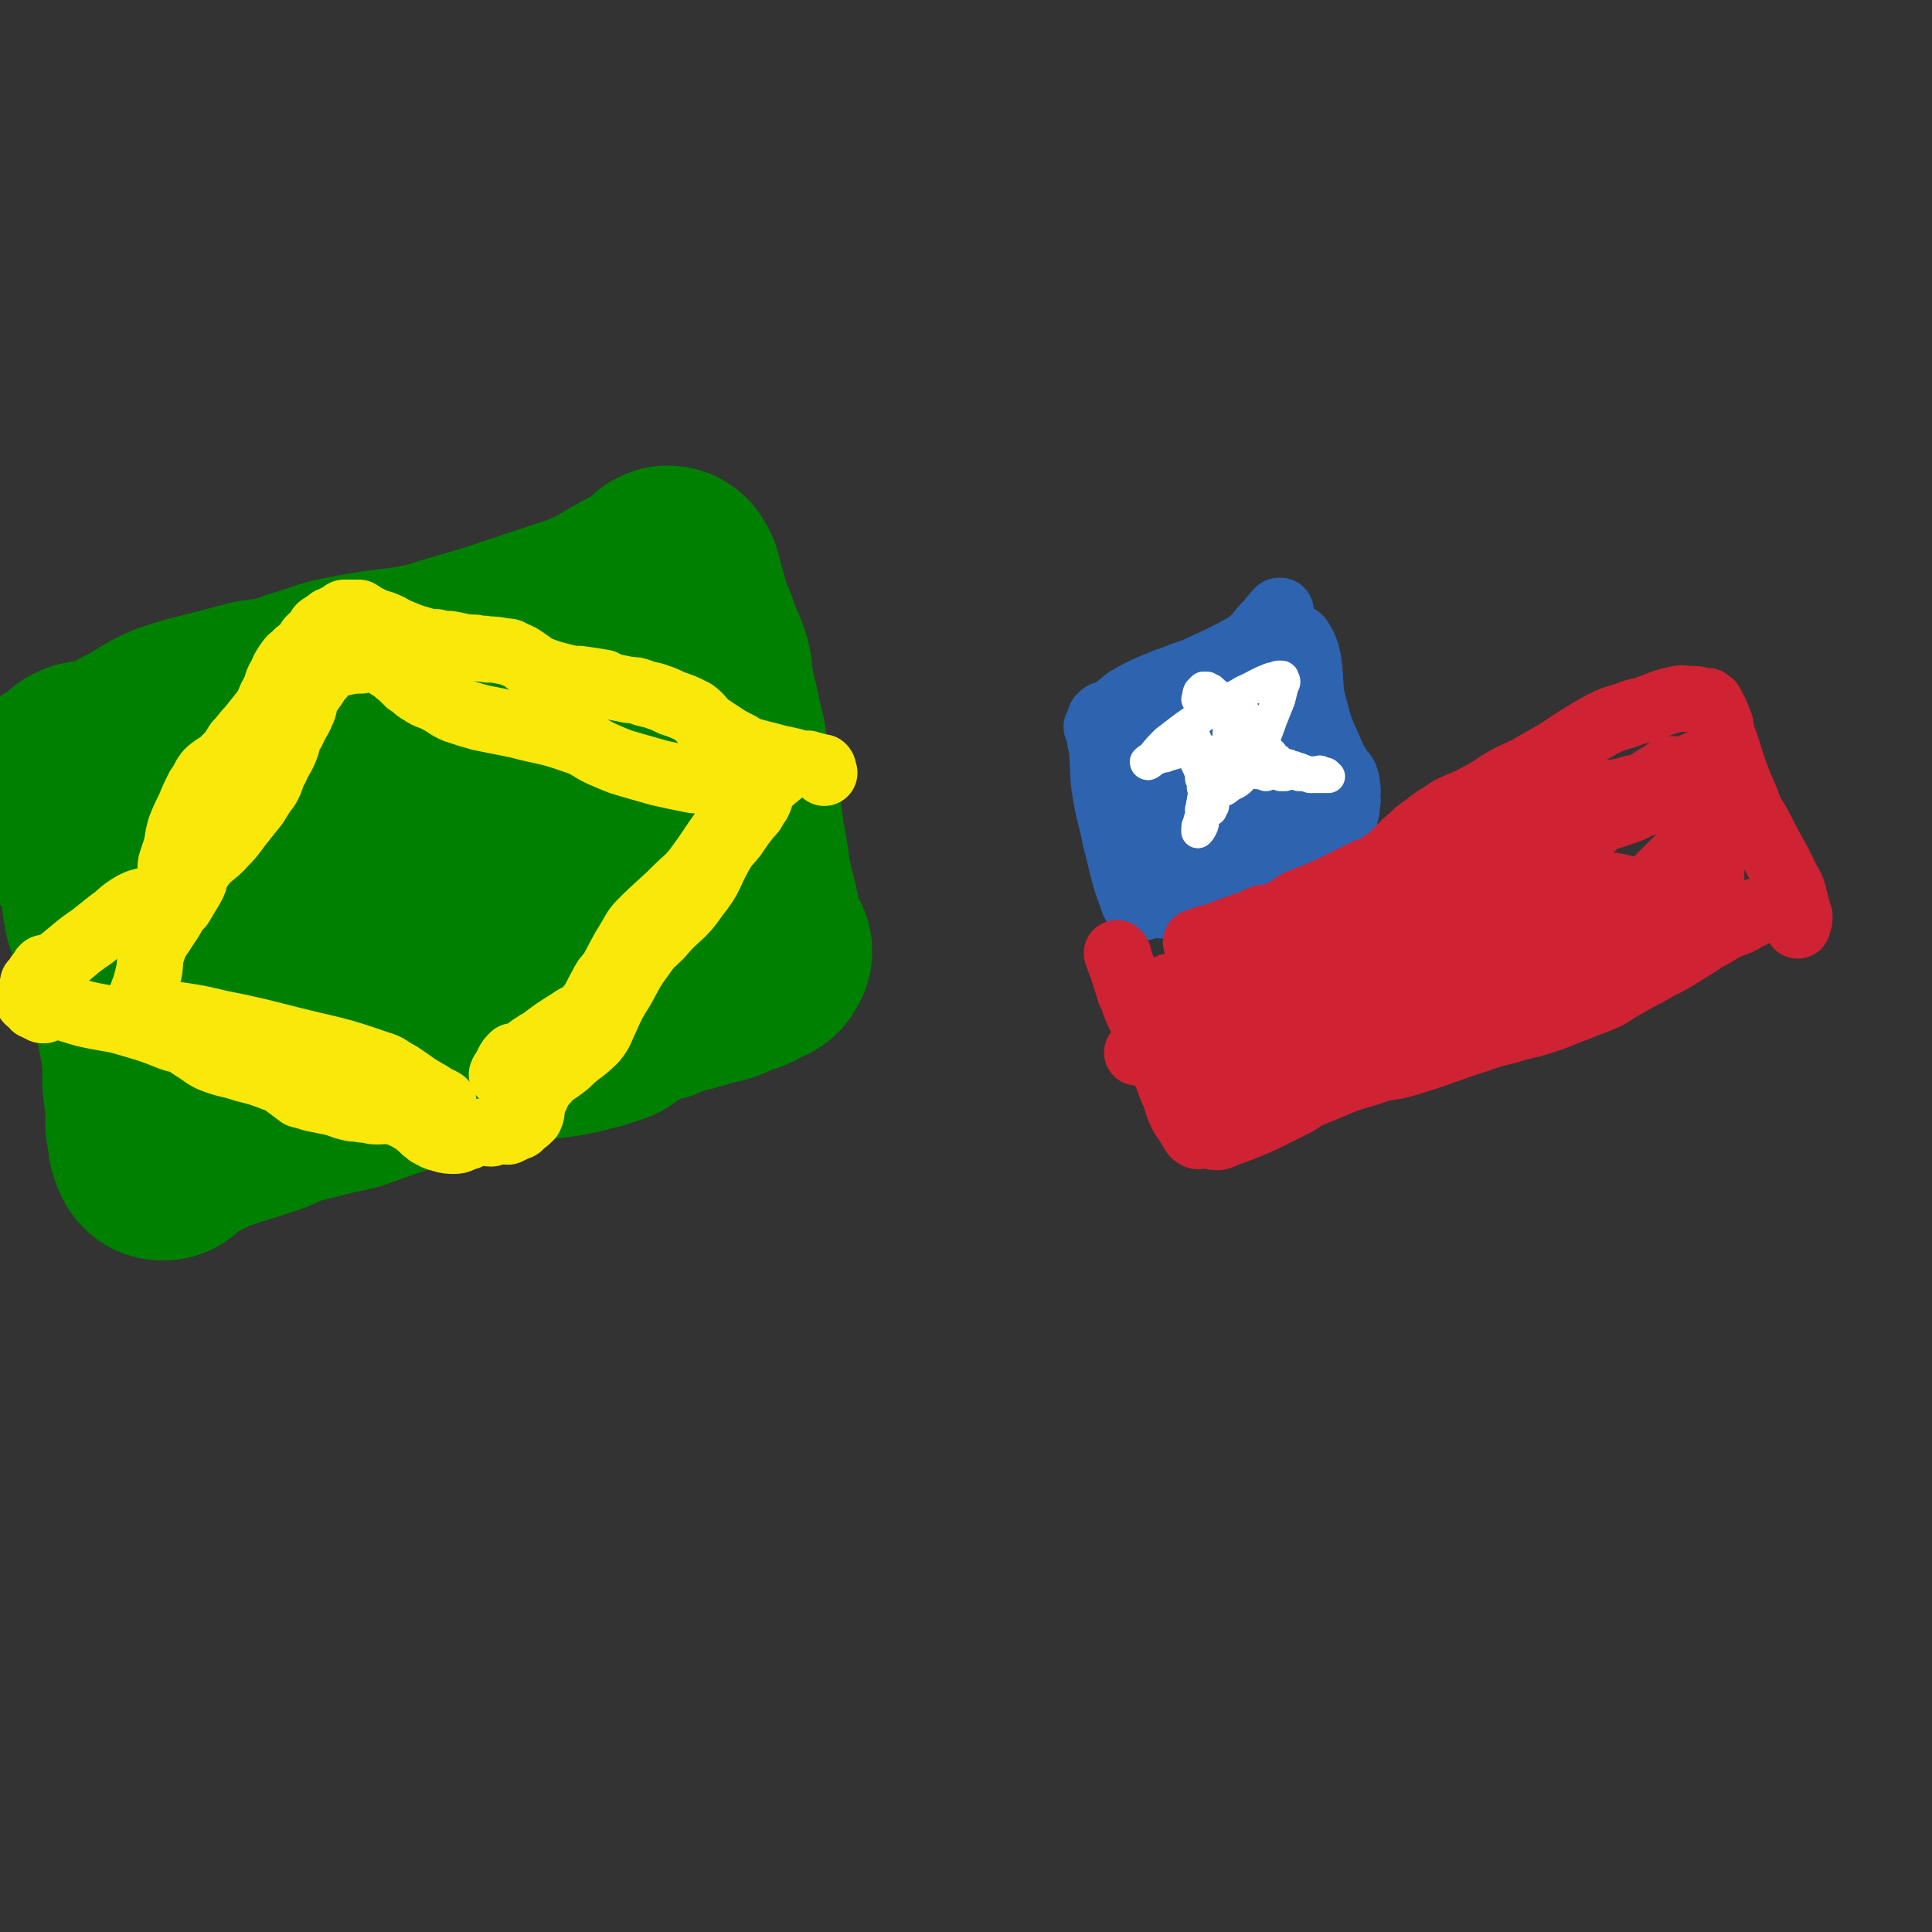<svg viewBox='0 0 1050 1050' version='1.1' xmlns='http://www.w3.org/2000/svg' xmlns:xlink='http://www.w3.org/1999/xlink'><rect x="0" y="0" width="1050" height="1050" fill="#333333" stroke="none"/><g fill='none' stroke='#2D63AF' stroke-width='36' stroke-linecap='round' stroke-linejoin='round'><path d='M596,395c0,0 0,0 0,0 1,1 1,1 1,3 1,3 1,3 1,5 1,3 1,3 1,6 1,12 0,12 2,23 2,12 3,12 5,23 2,8 2,8 4,16 2,8 2,8 5,16 1,3 1,4 3,6 2,1 2,0 4,0 '/><path d='M601,409c0,0 0,0 0,0 1,0 2,0 2,0 0,0 -2,0 -2,0 0,0 1,0 2,0 0,-1 -1,-1 -1,-1 1,-1 2,-1 3,-1 1,-1 1,-2 2,-3 2,-1 2,-1 4,-3 2,-1 2,-1 4,-3 3,-2 3,-2 6,-4 9,-6 9,-7 18,-12 6,-4 6,-4 13,-6 7,-4 7,-3 14,-6 12,-7 12,-7 24,-15 2,-2 1,-3 3,-5 2,-2 2,-2 4,-2 3,-2 3,-3 6,-2 3,0 3,1 5,4 2,4 2,5 3,9 2,14 0,15 4,28 3,12 4,12 9,24 2,4 2,4 4,7 1,2 2,2 3,4 1,3 1,3 1,6 1,2 0,2 0,5 0,1 1,2 0,3 0,4 0,4 -1,7 0,2 -1,1 -2,2 -2,3 -2,3 -4,5 -1,1 -1,1 -2,2 -2,2 -3,1 -5,3 -2,1 -2,1 -4,2 -6,3 -6,3 -12,6 -5,3 -5,3 -9,5 -5,3 -4,3 -9,5 -10,5 -10,4 -19,8 -5,2 -5,2 -10,4 -4,2 -4,2 -8,3 -3,1 -3,1 -7,2 -2,0 -2,0 -3,1 -1,0 -1,0 -2,0 -1,0 -1,0 -2,0 0,0 0,-1 -1,0 0,0 0,1 -1,1 0,0 1,-1 0,-1 0,-1 0,0 -1,0 0,-1 0,-2 -1,-3 -1,-1 -2,-1 -3,-3 -2,-2 -2,-2 -3,-4 -2,-3 -2,-2 -3,-5 -2,-7 -2,-7 -3,-13 -2,-6 -2,-6 -3,-12 -2,-6 -2,-6 -3,-12 -1,-4 -1,-4 -1,-8 0,-4 0,-4 0,-7 0,-3 0,-3 0,-6 0,-1 1,-1 0,-3 0,-3 0,-3 -1,-5 -1,-2 -1,-2 -2,-4 -1,-2 0,-2 -1,-4 -1,-2 -1,-2 -2,-4 -1,-2 -1,-2 -2,-3 -1,-1 -1,-1 -2,-2 0,0 -1,0 -1,-1 0,0 1,0 0,-1 0,0 -1,0 -1,-1 0,0 1,0 1,0 1,-1 0,-1 0,-1 1,-1 2,-1 3,-1 1,-1 1,-1 3,-1 2,-1 1,-1 3,-3 3,-2 2,-2 5,-4 9,-5 9,-5 19,-9 4,-2 4,-1 8,-3 7,-3 7,-2 15,-6 11,-5 11,-5 22,-11 7,-5 6,-6 12,-12 2,-2 1,-2 3,-3 1,-2 1,-2 3,-4 0,0 0,0 1,0 0,2 0,2 0,4 1,2 1,2 2,4 1,5 1,5 3,10 1,3 1,3 2,6 1,4 0,4 1,8 2,9 3,9 6,18 1,5 1,5 2,9 1,5 1,5 2,10 2,8 1,8 4,17 0,3 0,3 2,5 1,4 2,4 4,7 0,2 0,2 1,3 1,3 2,3 3,5 0,1 -1,1 -1,2 0,1 1,1 0,2 -1,1 -1,1 -2,2 0,0 -1,0 -1,0 -4,1 -4,1 -7,2 -3,0 -3,0 -6,1 -4,1 -4,0 -8,1 -10,2 -10,3 -20,5 -6,2 -6,1 -12,2 -12,3 -12,3 -24,6 -2,1 -1,1 -3,2 -2,1 -4,2 -4,2 0,0 1,-2 3,-3 14,-10 15,-8 29,-19 11,-7 10,-8 20,-17 5,-5 4,-6 8,-11 4,-5 6,-4 9,-9 1,-1 0,-3 -2,-4 -3,0 -4,1 -7,2 -9,4 -9,4 -18,9 -18,10 -18,10 -37,20 -3,2 -6,3 -6,3 0,-1 3,-2 6,-4 13,-8 14,-7 25,-16 14,-10 13,-10 25,-22 1,-1 2,-2 1,-4 0,-1 -1,-2 -2,-1 -5,1 -5,2 -10,5 -28,14 -28,14 -55,27 -4,3 -4,3 -9,5 -3,1 -4,1 -7,2 0,0 -1,1 -1,1 3,-1 4,-2 7,-4 10,-5 10,-5 19,-11 15,-9 16,-8 30,-18 9,-6 9,-7 18,-14 3,-2 2,-3 5,-5 0,-1 1,-1 1,-2 0,0 -1,0 -1,0 -8,2 -8,2 -16,6 -19,10 -19,10 -37,22 -3,2 -6,4 -6,5 0,0 2,-1 4,-3 4,-3 3,-4 6,-7 4,-5 5,-5 8,-9 0,0 0,0 -1,0 '/></g>
<g fill='none' stroke='#CF2233' stroke-width='36' stroke-linecap='round' stroke-linejoin='round'><path d='M650,512c0,0 0,0 0,0 3,-1 3,-1 6,-2 2,-1 2,0 4,-1 8,-3 8,-3 16,-6 5,-1 5,-2 10,-4 4,-1 5,0 9,-2 5,-2 5,-3 10,-6 6,-3 6,-2 12,-5 5,-2 5,-2 11,-5 6,-3 6,-3 12,-6 6,-3 7,-2 12,-6 7,-5 6,-5 12,-11 5,-4 5,-5 11,-9 6,-5 6,-4 13,-9 8,-4 8,-3 15,-7 8,-4 8,-5 15,-9 7,-4 7,-3 14,-7 7,-4 7,-4 14,-8 12,-8 12,-8 24,-15 6,-3 6,-3 13,-5 5,-2 5,-2 10,-3 9,-3 9,-4 18,-6 4,-1 4,0 8,0 1,0 1,0 3,0 3,1 3,1 6,1 1,1 2,1 2,2 3,5 3,6 5,11 1,6 1,6 3,11 5,16 5,16 11,30 3,9 4,8 8,16 7,14 8,14 14,27 3,5 3,5 4,9 1,4 1,4 2,8 0,2 1,2 1,3 0,2 0,2 -1,4 0,1 0,0 0,1 '/><path d='M607,518c0,0 0,0 0,0 1,1 1,1 1,3 1,2 1,3 2,5 2,7 2,6 4,13 3,6 2,6 5,12 3,6 4,5 6,11 4,8 3,8 6,15 3,7 3,7 6,15 3,6 2,7 5,13 2,4 3,4 5,8 2,2 1,3 3,4 1,1 2,0 4,0 4,0 4,1 8,1 4,-1 4,-2 8,-3 8,-3 8,-3 17,-7 8,-4 8,-4 16,-8 6,-3 5,-4 11,-6 15,-6 15,-7 30,-11 10,-4 10,-2 20,-5 20,-6 20,-7 39,-13 8,-3 9,-3 17,-5 9,-3 9,-2 18,-5 10,-3 10,-4 19,-7 7,-3 8,-3 15,-6 6,-3 6,-4 12,-7 8,-5 8,-4 16,-9 8,-4 8,-4 16,-9 5,-3 5,-3 11,-7 4,-2 4,-2 7,-4 5,-3 6,-3 11,-5 2,-1 2,-1 5,-3 3,-1 3,-1 5,-3 2,0 2,0 3,-1 '/><path d='M630,540c0,0 0,0 0,0 2,-2 2,-2 4,-3 2,-1 2,-1 3,-1 10,-2 10,-2 19,-4 18,-3 19,0 36,-7 16,-7 15,-10 30,-19 14,-8 14,-8 27,-15 15,-7 15,-6 30,-13 14,-7 14,-8 28,-15 14,-8 14,-8 28,-16 12,-6 12,-7 25,-12 10,-4 10,-3 22,-5 6,-2 6,-2 13,-2 6,-1 6,0 11,0 4,0 4,0 7,-1 3,0 5,-1 5,-1 0,1 -2,2 -5,2 -8,3 -9,2 -18,4 -18,5 -18,4 -37,9 -12,3 -12,3 -23,8 -22,9 -22,10 -44,20 -12,6 -12,7 -24,13 -24,11 -25,9 -49,21 -12,6 -11,7 -23,15 -9,5 -9,5 -17,12 -9,8 -8,9 -18,16 -10,8 -11,6 -23,13 -5,3 -5,3 -10,7 -3,2 -3,2 -6,4 -1,1 -3,2 -3,2 1,0 2,-1 4,-1 3,-2 3,-2 6,-3 33,-14 33,-14 66,-28 34,-15 34,-17 69,-30 29,-12 30,-11 60,-20 13,-3 13,-3 25,-6 9,-2 9,-2 18,-3 9,0 10,0 18,2 1,0 2,2 0,3 -14,10 -15,10 -32,19 -41,20 -41,20 -82,39 -19,9 -19,8 -39,17 -26,11 -26,12 -52,23 -12,5 -16,7 -24,9 -2,1 3,-2 6,-3 11,-6 11,-6 22,-11 43,-18 43,-18 86,-35 31,-11 31,-11 62,-22 17,-6 17,-5 35,-11 1,0 1,0 1,0 0,0 1,-1 1,0 -2,1 -3,1 -5,3 -17,8 -17,8 -35,15 -15,7 -15,8 -31,14 -17,7 -17,7 -35,13 -12,4 -12,4 -24,8 -8,3 -9,3 -17,6 -3,1 -3,2 -5,3 -1,0 0,-1 1,-1 5,-3 6,-3 12,-6 33,-13 33,-13 66,-25 26,-10 26,-9 52,-19 10,-4 10,-5 20,-9 8,-3 8,-3 17,-6 6,-2 6,-2 12,-4 8,-3 8,-3 16,-5 3,-1 3,0 6,-1 2,0 2,0 3,-1 2,-1 2,-1 4,-2 1,-1 1,-1 2,-2 1,-2 1,-2 2,-4 1,-4 1,-4 1,-8 0,-2 0,-2 0,-5 0,-9 0,-9 0,-18 0,-5 1,-5 0,-11 -1,-8 -1,-8 -2,-16 -1,-2 -1,-2 -2,-4 -2,-4 -1,-4 -3,-8 0,-1 0,-1 -1,-2 0,0 0,-1 -1,0 -2,1 -2,2 -4,4 -2,1 -2,1 -4,3 -4,3 -4,3 -8,5 -14,8 -14,7 -28,14 -6,3 -7,3 -13,6 -9,6 -9,6 -17,13 -2,2 -3,2 -3,4 0,0 1,1 2,1 3,-2 3,-3 6,-5 16,-14 16,-14 32,-27 7,-6 7,-5 14,-10 5,-3 5,-3 10,-6 0,0 1,0 1,0 -1,0 -1,0 -3,1 -3,2 -3,2 -6,4 -5,4 -5,4 -11,8 -7,5 -7,5 -13,11 -1,1 -3,2 -2,2 4,-1 6,-2 12,-4 6,-3 6,-3 13,-5 5,-2 6,-5 12,-4 5,1 7,3 10,8 2,3 1,4 0,8 -2,10 -3,9 -6,18 -1,3 0,3 -2,6 -1,4 -1,4 -3,7 -1,1 -1,1 -1,1 0,1 0,1 1,1 1,0 1,-1 2,-1 0,0 0,0 0,0 0,2 0,2 -1,3 0,2 -1,2 -1,4 -1,3 -1,3 -2,5 0,2 0,2 -1,4 0,1 1,2 1,1 1,-1 1,-2 2,-4 3,-9 3,-9 5,-18 1,-3 2,-3 2,-7 0,-1 0,-3 -1,-3 -2,1 -3,2 -5,4 -5,5 -5,5 -10,10 '/></g>
<g fill='none' stroke='#FFFFFF' stroke-width='18' stroke-linecap='round' stroke-linejoin='round'><path d='M655,433c0,0 0,0 0,0 0,-1 1,-1 0,-2 0,-1 0,-1 -1,-3 0,-2 0,-3 -1,-5 0,-3 0,-3 -1,-5 -1,-3 -2,-3 -2,-6 0,-3 1,-3 0,-6 0,-3 0,-3 -1,-5 '/><path d='M651,380c0,0 0,0 0,0 1,-2 0,-2 1,-4 0,0 1,0 1,-1 1,-1 1,-1 1,-1 1,0 1,0 1,0 1,0 1,0 1,0 1,1 1,1 2,1 3,3 3,2 5,5 5,4 6,4 10,10 4,7 4,7 8,15 1,2 1,2 2,4 1,3 1,3 3,6 0,1 1,1 1,1 0,0 1,0 1,0 -1,-1 -2,-1 -3,-2 -2,-1 -2,-1 -3,-1 -3,-1 -3,0 -6,-1 -6,-1 -6,-2 -12,-2 -9,-2 -9,-2 -19,-2 -5,0 -5,1 -10,2 -2,1 -2,1 -4,1 -2,1 -2,1 -3,1 -2,1 -2,2 -4,3 -1,0 -1,-1 -1,-1 1,-1 1,-1 3,-2 4,-5 4,-5 8,-9 13,-10 13,-10 26,-18 7,-5 8,-4 16,-9 7,-3 7,-4 15,-7 1,0 1,0 2,0 1,-1 1,-1 3,-1 1,0 1,0 1,1 1,1 1,2 0,3 -1,4 -1,4 -2,8 -2,5 -2,5 -4,10 -4,11 -4,11 -9,22 -3,5 -3,5 -6,9 -3,4 -4,4 -8,6 -2,2 -2,2 -5,3 -3,2 -3,2 -6,4 '/><path d='M673,392c0,0 0,0 0,0 0,0 -1,0 -1,0 -1,1 -1,1 -1,1 -1,1 -1,1 -1,1 -1,1 -1,1 -1,1 -1,2 -1,2 -1,4 0,2 1,2 0,5 0,3 0,3 -1,7 -1,3 -1,3 -2,6 -1,2 -1,2 -2,5 -1,2 -1,2 -2,4 0,3 0,3 0,5 -1,2 -1,2 -2,5 0,1 0,1 0,2 -1,1 -1,1 -1,2 0,0 0,-1 -1,-1 0,-1 -1,-1 -1,-2 0,-1 0,-1 0,-3 0,0 1,-1 0,-1 0,0 0,0 0,0 -1,0 -1,-1 -1,0 -1,1 -1,1 -1,3 -1,2 0,2 -1,4 0,1 1,1 0,2 0,3 -1,3 -1,5 -1,2 -1,2 -1,4 0,0 0,1 0,1 1,-1 1,-1 2,-3 1,-2 0,-2 1,-4 1,-3 1,-3 2,-6 1,-3 1,-3 2,-6 3,-6 4,-5 7,-11 3,-5 3,-5 5,-12 1,-3 0,-4 2,-8 1,-2 1,-2 3,-4 1,-2 0,-2 1,-3 1,-3 1,-3 1,-5 0,0 0,-1 0,-1 1,1 1,2 1,3 1,1 1,1 2,3 1,1 1,1 2,3 1,1 1,1 2,3 2,3 2,3 5,7 1,1 1,1 2,2 1,2 1,2 3,3 0,1 0,1 1,1 1,1 1,1 2,2 1,1 1,1 1,2 0,1 0,1 0,2 0,1 1,1 0,1 0,0 0,0 -1,0 0,0 -1,0 -1,0 '/><path d='M690,412c0,0 0,0 0,0 0,-1 0,-1 -1,-1 0,0 0,0 0,1 0,0 0,0 0,1 0,0 0,1 0,1 1,0 1,0 2,0 0,0 0,0 0,0 2,0 2,-1 3,0 1,0 1,0 2,1 1,1 1,0 3,1 1,0 1,0 3,1 1,0 1,0 3,1 1,0 1,0 3,1 1,0 1,1 3,1 1,0 1,0 3,0 1,0 1,0 2,0 1,0 1,-1 2,0 1,0 1,1 2,1 0,0 0,-1 1,0 0,0 -1,1 -1,1 1,0 2,0 2,0 -1,0 -2,0 -3,0 -2,0 -2,0 -3,0 -2,0 -2,0 -4,0 -3,-1 -3,-1 -6,-1 -2,-1 -2,-1 -4,-2 -2,0 -2,0 -5,-1 -2,0 -2,0 -3,-1 -2,0 -2,0 -4,-1 -1,0 -1,0 -2,1 -1,0 -1,0 -2,1 -1,0 -1,0 -2,1 0,0 -1,1 0,1 1,0 2,0 4,1 '/></g>
<g fill='none' stroke='#008000' stroke-width='18' stroke-linecap='round' stroke-linejoin='round'><path d='M28,430c0,0 0,0 0,0 1,0 1,0 3,0 4,0 4,0 7,0 7,0 7,0 14,0 7,-1 7,-2 15,-3 11,-1 11,1 22,-3 8,-3 7,-5 15,-9 12,-5 13,-4 26,-9 13,-5 13,-5 26,-10 17,-7 17,-8 34,-14 21,-7 21,-8 43,-14 14,-4 15,-2 29,-5 12,-2 12,-2 23,-4 9,-3 9,-3 19,-5 9,-2 9,-2 19,-3 3,0 3,0 7,0 1,-1 1,-1 2,-1 '/><path d='M25,413c0,0 0,0 0,0 1,1 2,0 2,2 1,2 0,2 0,4 0,9 0,9 0,19 -1,25 -2,25 -2,50 0,27 -2,28 1,55 6,41 7,41 18,81 2,7 3,10 8,14 5,3 7,0 13,-1 7,0 7,-1 14,-2 16,-2 16,0 31,-4 32,-7 32,-8 63,-17 17,-5 16,-6 33,-11 20,-7 21,-6 41,-12 22,-6 22,-7 44,-13 23,-6 24,-5 47,-12 12,-4 12,-6 24,-10 21,-6 21,-6 42,-11 11,-3 11,-3 22,-5 3,-1 3,0 7,-1 0,0 0,1 1,1 '/><path d='M410,318c0,0 0,0 0,0 0,1 0,1 1,2 1,3 1,2 2,6 2,10 1,10 2,21 2,18 2,18 3,35 2,23 0,23 2,46 1,20 1,20 4,40 3,13 3,13 7,25 2,7 3,6 6,13 2,5 3,4 4,10 2,4 2,4 2,8 0,3 -1,3 -2,7 0,1 1,2 0,1 -4,-6 -5,-6 -8,-13 -13,-24 -15,-24 -24,-49 -11,-31 -9,-32 -17,-64 -2,-10 -2,-10 -4,-21 -2,-9 -2,-9 -3,-18 -1,-11 -2,-11 -3,-22 0,-4 1,-4 0,-8 -1,-7 -1,-8 -3,-14 0,-2 -1,-2 -2,-3 -4,-2 -4,-3 -8,-5 -4,-1 -4,0 -8,0 -13,2 -13,2 -26,5 -11,3 -10,4 -21,7 -27,6 -27,6 -54,12 -14,3 -14,3 -28,7 -18,5 -18,5 -37,11 -36,11 -36,12 -71,23 -17,6 -17,6 -34,12 -37,12 -37,13 -73,25 -12,3 -12,2 -23,5 -5,1 -6,2 -9,3 -1,0 1,0 2,0 42,-11 44,-8 85,-23 28,-10 26,-16 54,-27 21,-9 22,-6 44,-13 27,-9 26,-11 52,-20 52,-18 52,-17 104,-35 26,-8 27,-8 53,-17 6,-2 8,-2 11,-4 1,-1 -1,-2 -2,-2 -15,2 -15,1 -30,6 -66,21 -65,22 -131,46 -23,8 -23,8 -46,18 -34,14 -34,15 -67,30 -10,6 -17,7 -21,12 -1,2 6,2 12,1 30,-8 30,-10 60,-19 51,-16 51,-15 102,-31 31,-10 31,-11 63,-22 2,-1 3,-1 4,-1 0,-1 -1,0 -2,0 -21,6 -21,6 -43,13 -64,19 -64,18 -127,39 -20,7 -20,8 -39,17 -23,10 -23,10 -46,22 -2,0 -2,1 -2,2 0,1 0,2 1,2 3,1 4,1 7,0 31,-11 31,-12 62,-24 36,-15 35,-18 73,-30 27,-10 28,-6 56,-14 25,-7 25,-8 49,-17 15,-6 15,-6 29,-13 2,-2 5,-3 4,-3 -1,-1 -4,-1 -9,0 -42,13 -42,13 -83,28 -73,25 -72,25 -144,51 -46,17 -46,19 -92,34 -11,3 -25,2 -22,2 4,0 19,2 37,-2 44,-10 44,-12 88,-26 73,-22 73,-22 145,-45 27,-9 27,-9 54,-19 18,-6 24,-9 35,-14 3,-1 -4,1 -8,3 -80,30 -80,29 -160,60 -29,12 -28,13 -57,26 -44,20 -45,18 -88,39 -5,3 -9,7 -8,9 1,3 7,2 14,1 23,-4 23,-6 46,-12 88,-26 88,-26 176,-53 31,-9 30,-11 62,-20 30,-8 38,-9 62,-15 3,-1 -5,0 -9,2 -81,28 -81,28 -161,56 -37,13 -38,10 -73,25 -44,20 -45,22 -85,46 -1,1 0,3 2,3 36,-5 38,-4 74,-14 90,-24 89,-27 179,-53 19,-6 19,-5 38,-11 9,-3 22,-7 18,-6 -8,1 -21,4 -41,11 -94,31 -93,33 -187,63 -27,9 -30,3 -55,15 -16,8 -21,16 -26,26 -2,4 6,3 13,2 21,-2 21,-2 42,-7 56,-14 55,-16 111,-30 65,-16 65,-14 130,-31 14,-4 34,-12 27,-11 -20,5 -41,11 -82,23 -52,15 -52,14 -103,31 -56,19 -56,20 -110,42 -10,5 -19,9 -18,12 0,3 10,2 20,0 80,-17 80,-19 159,-37 58,-13 58,-13 115,-26 8,-1 8,-1 15,-3 0,0 1,-1 1,-1 -13,3 -14,3 -28,7 -97,27 -97,26 -193,55 -27,8 -27,8 -53,18 -24,10 -42,15 -47,21 -2,4 17,3 32,0 51,-10 50,-14 100,-27 70,-19 70,-18 140,-38 24,-7 42,-13 46,-17 3,-2 -17,1 -33,6 -90,25 -90,24 -178,54 -21,7 -21,8 -39,20 -12,7 -21,12 -21,16 -1,4 10,1 19,-1 75,-19 75,-23 150,-40 26,-6 27,-4 53,-8 '/></g>
<g fill='none' stroke='#008000' stroke-width='120' stroke-linecap='round' stroke-linejoin='round'><path d='M32,429c0,0 0,0 0,0 1,0 1,0 1,0 1,0 2,0 2,1 1,1 0,1 0,2 0,0 0,0 0,1 0,1 0,1 0,2 1,2 1,2 2,3 2,2 2,1 3,3 5,7 4,7 8,14 4,7 5,6 8,14 3,6 2,6 4,13 1,7 1,7 2,13 2,6 3,6 5,12 2,9 0,9 2,18 2,7 3,6 6,13 2,5 3,5 5,11 1,4 2,4 2,8 1,4 1,4 1,8 0,8 0,8 0,15 0,5 0,5 0,9 1,8 1,7 2,15 0,5 -1,5 0,9 0,2 1,2 1,3 0,2 0,2 0,3 0,2 0,2 1,3 0,1 0,2 1,3 0,0 1,0 1,0 3,-3 3,-3 7,-6 2,-2 2,-2 5,-3 5,-2 5,-2 11,-5 16,-6 16,-5 33,-11 6,-3 6,-3 12,-5 12,-3 12,-3 24,-6 6,-1 6,-1 12,-3 11,-4 11,-4 23,-8 7,-2 7,-2 14,-4 12,-3 12,-3 25,-6 7,-2 7,-3 13,-4 5,-1 6,-1 11,-2 5,-1 5,-1 11,-2 12,-2 12,-1 24,-4 8,-2 9,-2 17,-5 2,-1 1,-1 3,-3 5,-3 5,-3 10,-5 4,-2 5,-2 10,-4 2,0 2,0 4,-1 5,-2 5,-2 11,-4 2,0 2,0 4,-1 5,-1 5,-1 10,-3 2,-1 3,0 6,-1 4,-1 4,-2 8,-4 2,-1 3,0 5,-1 4,-1 3,-2 7,-4 2,0 2,0 3,-1 1,0 1,0 2,-2 0,0 0,0 0,0 -1,-1 -1,0 -2,-1 0,0 0,0 -1,-1 0,-1 0,-1 -1,-2 0,-2 0,-2 -1,-4 -1,-6 0,-6 -2,-12 -1,-7 -2,-7 -3,-13 -3,-14 -2,-14 -5,-28 -1,-9 -1,-10 -3,-19 -3,-14 -3,-14 -6,-28 -1,-7 -1,-7 -3,-14 -2,-12 -3,-12 -5,-24 -1,-4 0,-4 -1,-8 -2,-6 -2,-6 -5,-12 -2,-7 -2,-7 -5,-13 -1,-5 -2,-5 -3,-9 0,-2 0,-3 -1,-5 -1,-4 -1,-4 -2,-8 -1,-1 -1,-3 -2,-3 -1,0 -1,2 -3,3 -2,2 -2,2 -4,3 -8,5 -8,4 -16,9 -6,3 -6,4 -12,7 -20,8 -20,7 -40,14 -21,7 -21,7 -42,13 -9,3 -9,3 -19,5 -19,3 -19,2 -39,6 -10,2 -10,3 -20,6 -8,2 -7,3 -15,5 -7,1 -7,1 -14,2 -15,4 -15,4 -31,8 -7,2 -7,2 -13,4 -9,4 -9,5 -18,10 -12,6 -12,7 -25,12 -2,1 -2,0 -5,0 -1,0 -3,0 -2,0 1,-1 2,-1 4,-1 '/><path d='M89,458c0,0 0,0 0,0 1,0 1,0 2,0 3,-1 3,-2 7,-3 27,-6 27,-6 54,-12 27,-7 26,-8 53,-14 46,-10 46,-8 92,-17 19,-4 27,-6 37,-9 3,-1 -5,1 -11,2 -36,10 -36,9 -71,20 -34,11 -33,12 -66,24 -38,16 -39,15 -77,32 -10,5 -21,12 -18,14 6,2 18,-2 35,-6 36,-9 36,-10 71,-20 26,-7 26,-8 53,-16 36,-9 37,-9 74,-18 5,-1 7,-1 11,-1 0,0 -1,1 -3,2 -19,8 -19,8 -39,16 -61,25 -61,24 -122,50 -15,6 -16,4 -28,13 -8,6 -16,15 -12,17 6,3 16,-3 32,-9 35,-11 35,-12 69,-24 26,-9 26,-11 53,-18 35,-8 36,-5 72,-12 4,-1 8,-5 8,-4 -1,1 -5,4 -11,6 -22,9 -22,8 -44,17 -35,14 -36,13 -70,29 -16,7 -15,9 -30,17 '/></g>
<g fill='none' stroke='#FAE80B' stroke-width='36' stroke-linecap='round' stroke-linejoin='round'><path d='M24,526c0,0 0,0 0,0 -1,1 -1,1 -1,2 -1,1 -1,1 -2,2 0,1 0,1 -1,2 0,1 0,1 -1,1 0,1 0,1 -1,1 0,1 0,3 1,3 1,0 1,-2 2,-3 0,-1 0,-1 1,-2 1,-1 1,0 2,-1 1,-2 1,-2 2,-4 3,-2 3,-2 6,-4 9,-7 9,-8 18,-14 5,-4 5,-4 10,-8 6,-4 5,-5 12,-9 7,-4 8,-1 15,-6 3,-2 3,-3 5,-7 2,-4 0,-5 1,-10 1,-3 1,-3 2,-6 2,-6 1,-6 3,-13 2,-5 2,-5 5,-11 2,-5 2,-5 5,-11 3,-4 2,-4 5,-8 4,-4 5,-3 9,-7 4,-4 4,-4 7,-9 4,-4 3,-4 7,-8 4,-5 4,-5 8,-10 3,-5 2,-5 5,-10 2,-4 1,-5 4,-9 1,-3 1,-3 3,-6 2,-3 2,-3 5,-5 1,-2 1,-1 3,-3 2,-1 1,-1 3,-3 1,-2 1,-2 2,-3 2,-2 2,-1 3,-3 2,-1 1,-2 2,-3 1,-1 2,-1 3,-2 1,0 1,0 2,-1 0,0 0,-1 1,-1 2,-1 2,-1 4,-2 2,-1 2,-1 3,-2 1,0 1,0 2,0 3,0 3,0 6,0 2,1 1,1 3,2 2,1 2,1 4,2 4,2 4,1 8,3 3,1 3,2 6,3 7,3 7,3 14,5 3,1 3,1 7,1 3,1 3,1 7,1 7,1 7,2 14,2 3,1 3,0 7,1 4,0 4,0 9,1 2,0 3,0 4,1 5,2 5,2 9,5 2,1 2,2 4,3 8,3 8,3 16,5 4,1 4,1 8,1 7,1 7,1 13,2 2,1 2,2 4,2 5,1 5,1 10,2 3,0 3,0 6,1 5,2 5,1 10,3 3,1 3,1 7,3 6,2 6,2 12,5 4,3 3,3 7,7 3,2 3,2 6,4 6,4 6,4 12,7 3,2 3,2 6,3 7,2 8,2 15,4 5,1 5,1 9,2 3,1 3,1 7,1 3,1 4,1 7,2 1,0 1,0 1,0 1,1 0,2 1,3 '/><path d='M24,549c0,0 0,0 0,0 -1,0 -1,0 -1,0 -2,-1 -2,-1 -4,-2 -1,0 0,-1 -1,-2 -1,-1 -1,-1 -2,-2 -1,0 -1,-1 -1,-1 0,1 0,2 1,2 3,1 4,0 7,1 12,2 12,3 23,6 13,3 14,2 27,6 10,3 10,3 20,7 3,1 4,1 7,2 3,2 3,2 6,4 5,3 5,4 10,6 8,3 8,2 17,5 8,2 8,2 16,5 3,1 3,1 6,3 4,3 4,3 8,6 4,1 4,1 7,2 5,1 5,1 10,2 5,1 5,2 10,3 3,1 4,0 7,1 4,0 4,1 8,1 4,0 4,-1 7,0 4,0 4,0 7,2 4,2 4,2 7,4 4,3 3,3 7,6 4,2 3,2 7,3 3,1 4,1 7,1 3,0 3,-1 6,-2 2,0 2,-1 4,-2 2,-1 2,0 5,-1 2,0 2,1 5,1 2,-1 2,-1 4,-2 2,0 2,1 5,1 2,-1 2,-1 4,-2 2,-1 2,0 3,-2 3,-2 3,-2 5,-4 2,-4 0,-5 2,-9 3,-5 2,-6 6,-10 5,-6 6,-5 12,-10 7,-7 8,-6 15,-13 4,-5 3,-5 6,-11 4,-9 4,-9 9,-17 5,-9 5,-10 11,-18 4,-6 5,-6 10,-11 9,-11 11,-9 19,-21 9,-11 7,-12 14,-24 3,-5 3,-4 7,-9 4,-6 4,-6 8,-11 2,-2 2,-2 3,-4 1,-2 1,-2 2,-3 2,-4 1,-4 3,-8 0,-1 1,-1 2,-3 2,-1 2,-1 4,-3 1,-1 1,-1 2,-2 1,-1 2,-1 3,-2 0,0 -1,1 -2,2 -5,4 -5,4 -9,8 -5,4 -5,4 -10,9 -5,6 -5,6 -10,12 -9,12 -8,12 -17,24 -4,5 -5,5 -10,10 -9,9 -10,9 -19,18 -4,4 -4,5 -7,10 -5,8 -5,9 -10,18 -3,3 -3,3 -5,7 -4,7 -3,7 -8,13 -4,4 -5,3 -9,6 -8,5 -8,5 -16,11 -2,1 -2,1 -5,3 -4,3 -4,3 -8,6 -2,2 -1,2 -3,3 -2,2 -2,2 -3,4 -1,1 -1,1 -1,2 -1,0 -2,0 -1,0 0,-1 0,-1 1,-2 1,-2 1,-2 2,-4 1,-2 1,-2 3,-4 '/><path d='M388,427c0,0 0,0 0,0 -1,-1 -1,-1 -2,-2 0,0 1,0 1,0 -2,-1 -2,0 -4,0 -3,-1 -3,-1 -6,-1 -10,-2 -10,-2 -19,-4 -7,-2 -7,-2 -14,-4 -7,-2 -7,-2 -14,-5 -10,-4 -9,-6 -19,-9 -14,-5 -15,-4 -30,-8 -10,-2 -10,-2 -20,-4 -7,-2 -7,-2 -13,-4 -5,-2 -5,-3 -9,-5 -5,-3 -6,-2 -10,-5 -4,-2 -3,-3 -7,-5 -2,-2 -2,-2 -4,-4 -3,-2 -2,-2 -5,-4 -4,-2 -4,-3 -8,-4 -4,-1 -4,-1 -9,0 -4,0 -4,0 -9,1 -4,1 -4,0 -8,2 -2,2 -2,2 -4,5 -2,1 -1,2 -3,3 -1,3 -1,2 -3,5 -1,2 -2,1 -3,4 -1,4 0,4 -2,8 -2,5 -3,5 -5,10 -3,4 -2,5 -4,10 -2,5 -3,5 -5,10 -3,5 -2,6 -5,11 -3,4 -3,4 -6,9 -4,5 -4,5 -8,10 -4,5 -4,6 -9,11 -6,7 -8,6 -13,13 -4,5 -2,6 -5,11 -3,5 -3,5 -6,10 -3,3 -3,3 -5,7 -2,3 -2,3 -4,6 -3,5 -4,5 -6,11 -2,6 -1,6 -2,12 -1,4 -1,4 -2,8 -2,5 -2,5 -3,9 -1,2 -1,2 0,3 3,1 4,0 7,1 2,0 2,0 4,1 16,3 16,2 32,6 20,4 19,4 39,9 24,6 24,5 47,13 7,2 6,3 12,6 9,6 8,6 17,11 4,3 4,2 7,4 '/></g>
</svg>
